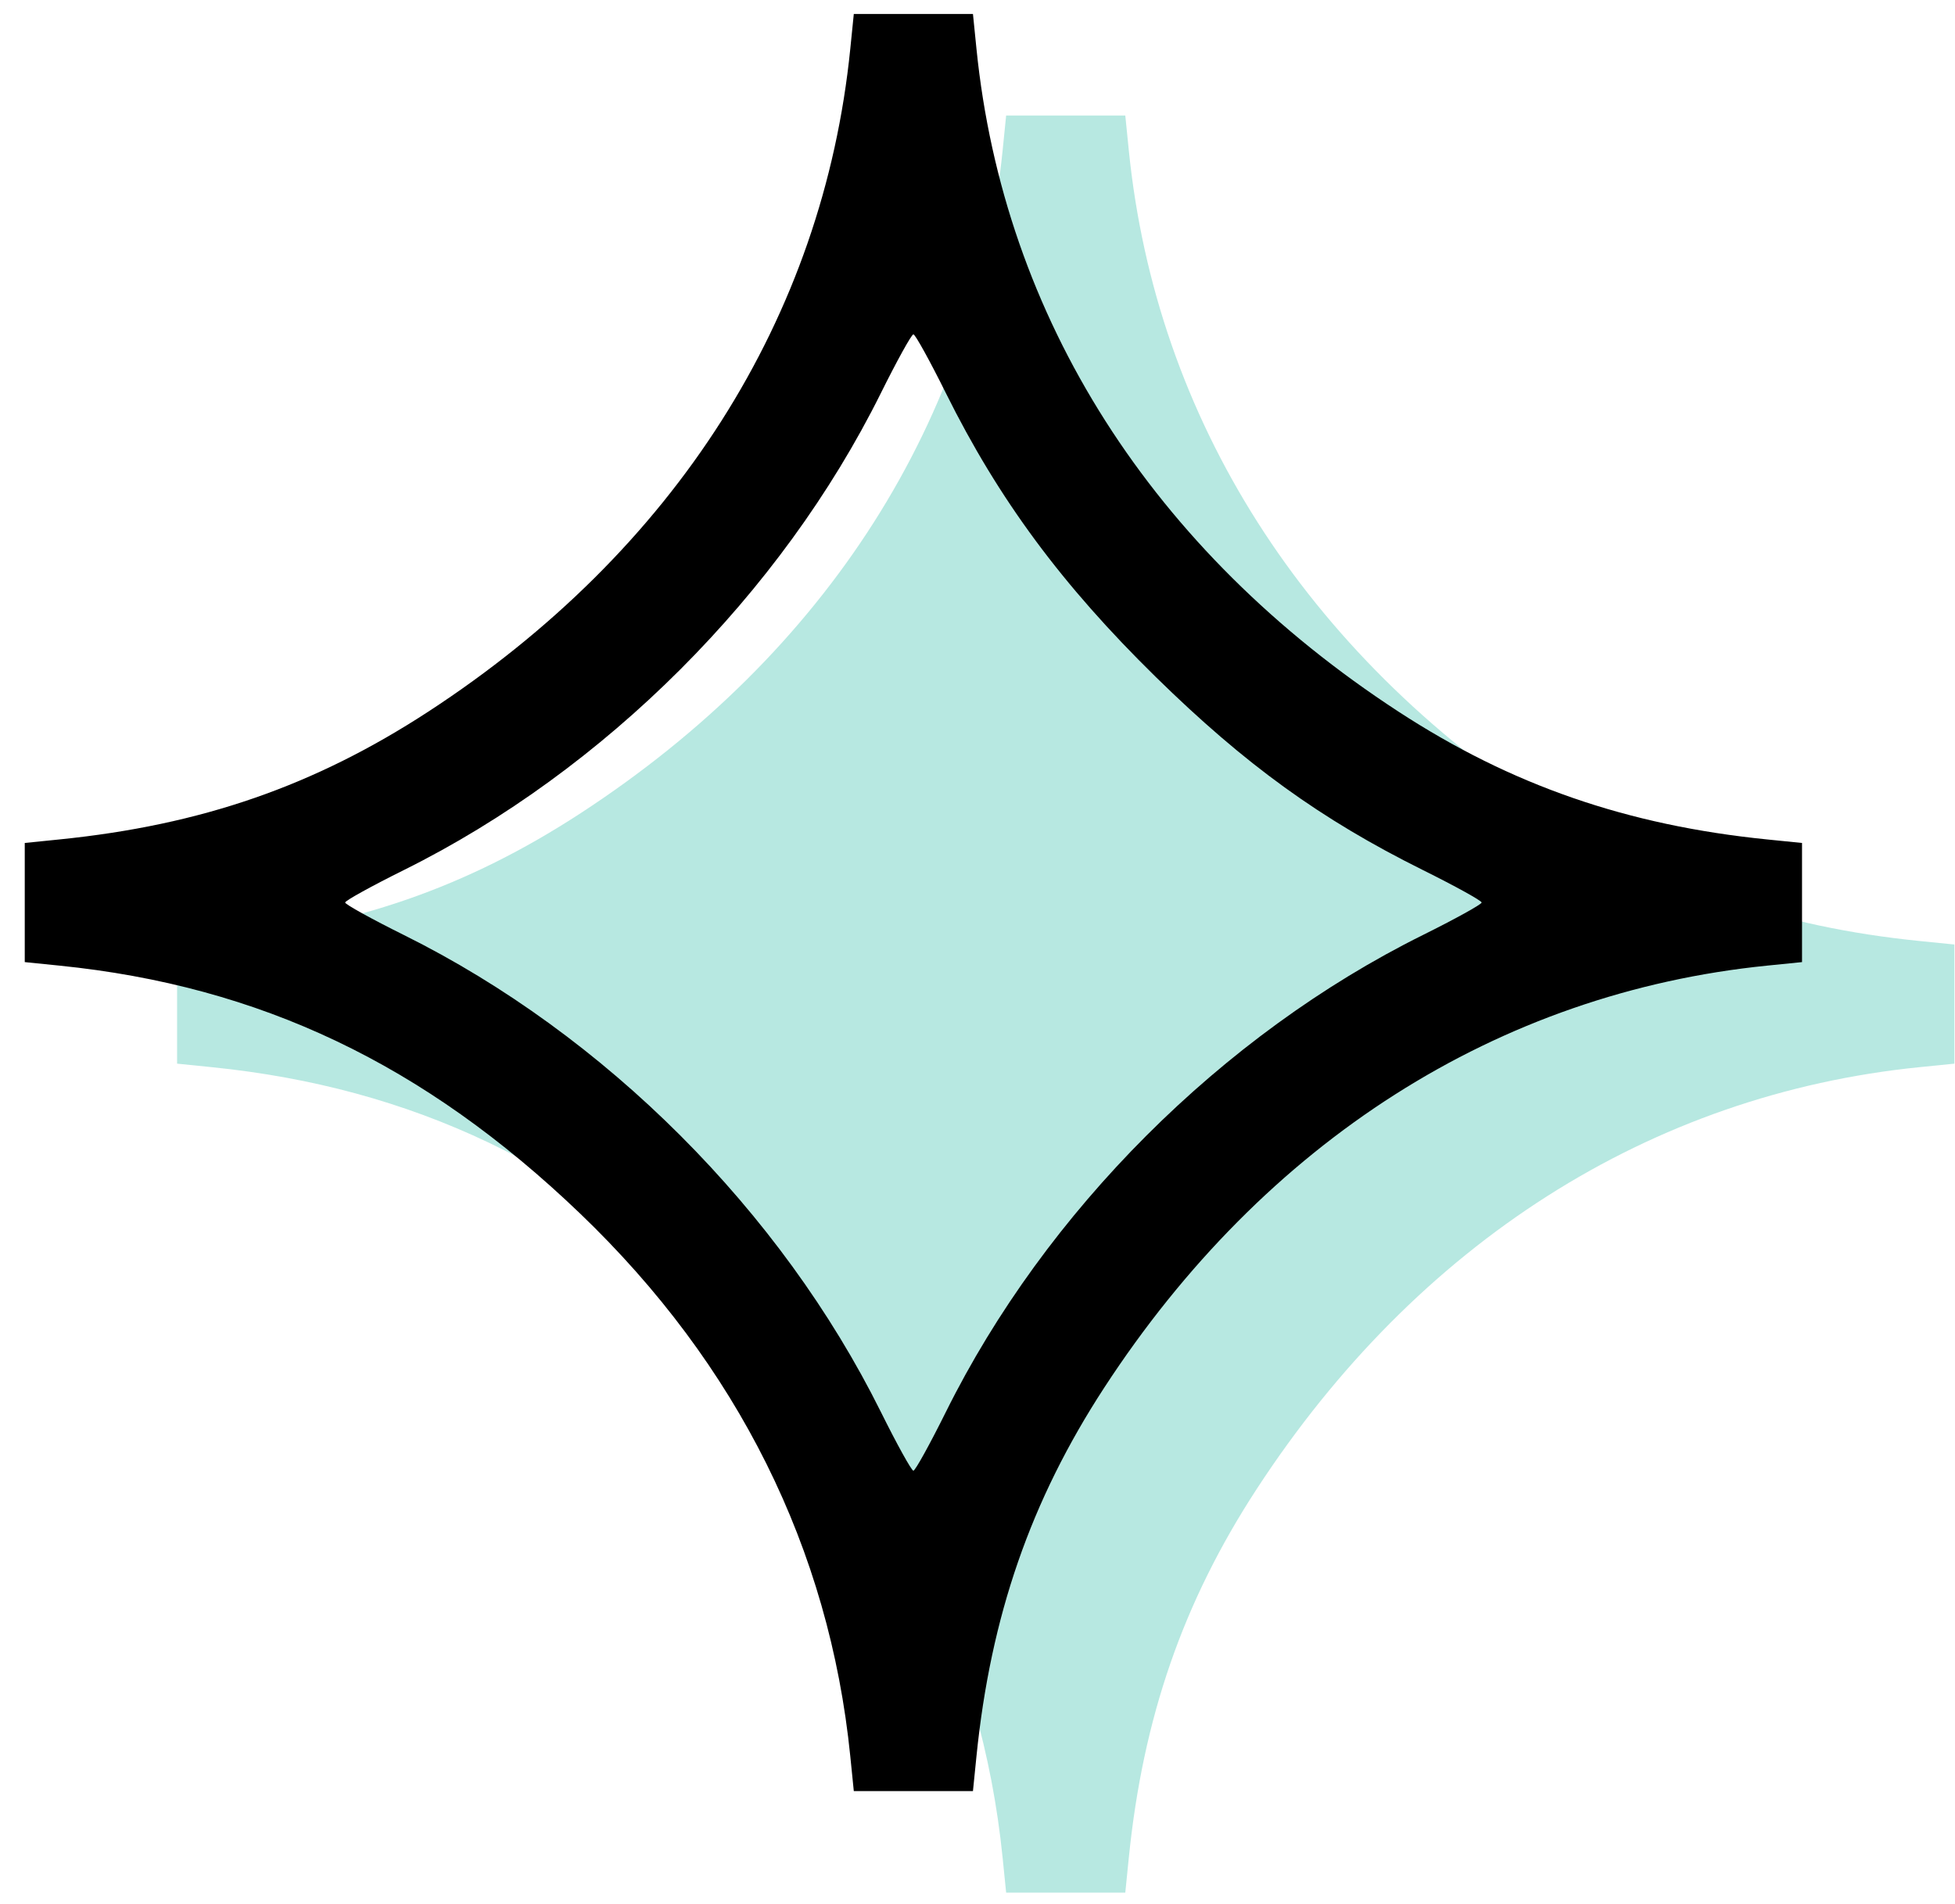 <svg width="77" height="75" viewBox="0 0 77 75" fill="none" xmlns="http://www.w3.org/2000/svg">
<path fill-rule="evenodd" clip-rule="evenodd" d="M39.49 5.919C38.422 16.512 32.566 25.71 22.866 32.033C18.378 34.958 13.933 36.498 8.344 37.065L6.975 37.204V39.55V41.897L8.344 42.036C16.243 42.837 22.702 45.912 28.841 51.794C35.048 57.742 38.666 65.007 39.49 73.181L39.628 74.55H41.975H44.321L44.459 73.181C45.016 67.662 46.596 63.102 49.492 58.659C55.814 48.959 65.013 43.103 75.606 42.035L76.975 41.897V39.55V37.204L75.606 37.066C70.086 36.509 65.526 34.929 61.084 32.033C51.384 25.71 45.528 16.512 44.459 5.919L44.321 4.55H41.975H39.628L39.49 5.919Z" fill="#B7E8E1"/>
<path fill-rule="evenodd" clip-rule="evenodd" d="M33.49 1.919C32.422 12.512 26.566 21.71 16.866 28.033C12.378 30.958 7.933 32.498 2.344 33.065L0.975 33.204V35.55V37.897L2.344 38.036C10.243 38.837 16.702 41.912 22.841 47.794C29.048 53.742 32.666 61.007 33.49 69.181L33.628 70.55H35.975H38.321L38.459 69.181C39.016 63.661 40.596 59.102 43.492 54.659C49.814 44.959 59.013 39.103 69.606 38.035L70.975 37.897V35.55V33.204L69.606 33.066C64.086 32.509 59.526 30.929 55.084 28.033C45.384 21.71 39.528 12.512 38.459 1.919L38.321 0.55H35.975H33.628L33.49 1.919ZM37.258 15.491C39.338 19.678 41.825 23.04 45.526 26.67C49.046 30.121 52.028 32.277 56.034 34.267C57.311 34.901 58.356 35.478 58.356 35.55C58.356 35.622 57.311 36.2 56.034 36.834C48.132 40.759 41.183 47.707 37.258 55.61C36.624 56.887 36.047 57.931 35.975 57.931C35.903 57.931 35.325 56.887 34.691 55.61C30.76 47.695 23.83 40.765 15.915 36.834C14.638 36.2 13.594 35.622 13.594 35.55C13.594 35.478 14.638 34.901 15.915 34.267C23.817 30.341 30.766 23.393 34.691 15.491C35.325 14.214 35.903 13.169 35.975 13.169C36.047 13.169 36.624 14.214 37.258 15.491Z" fill="black"/>
</svg>
